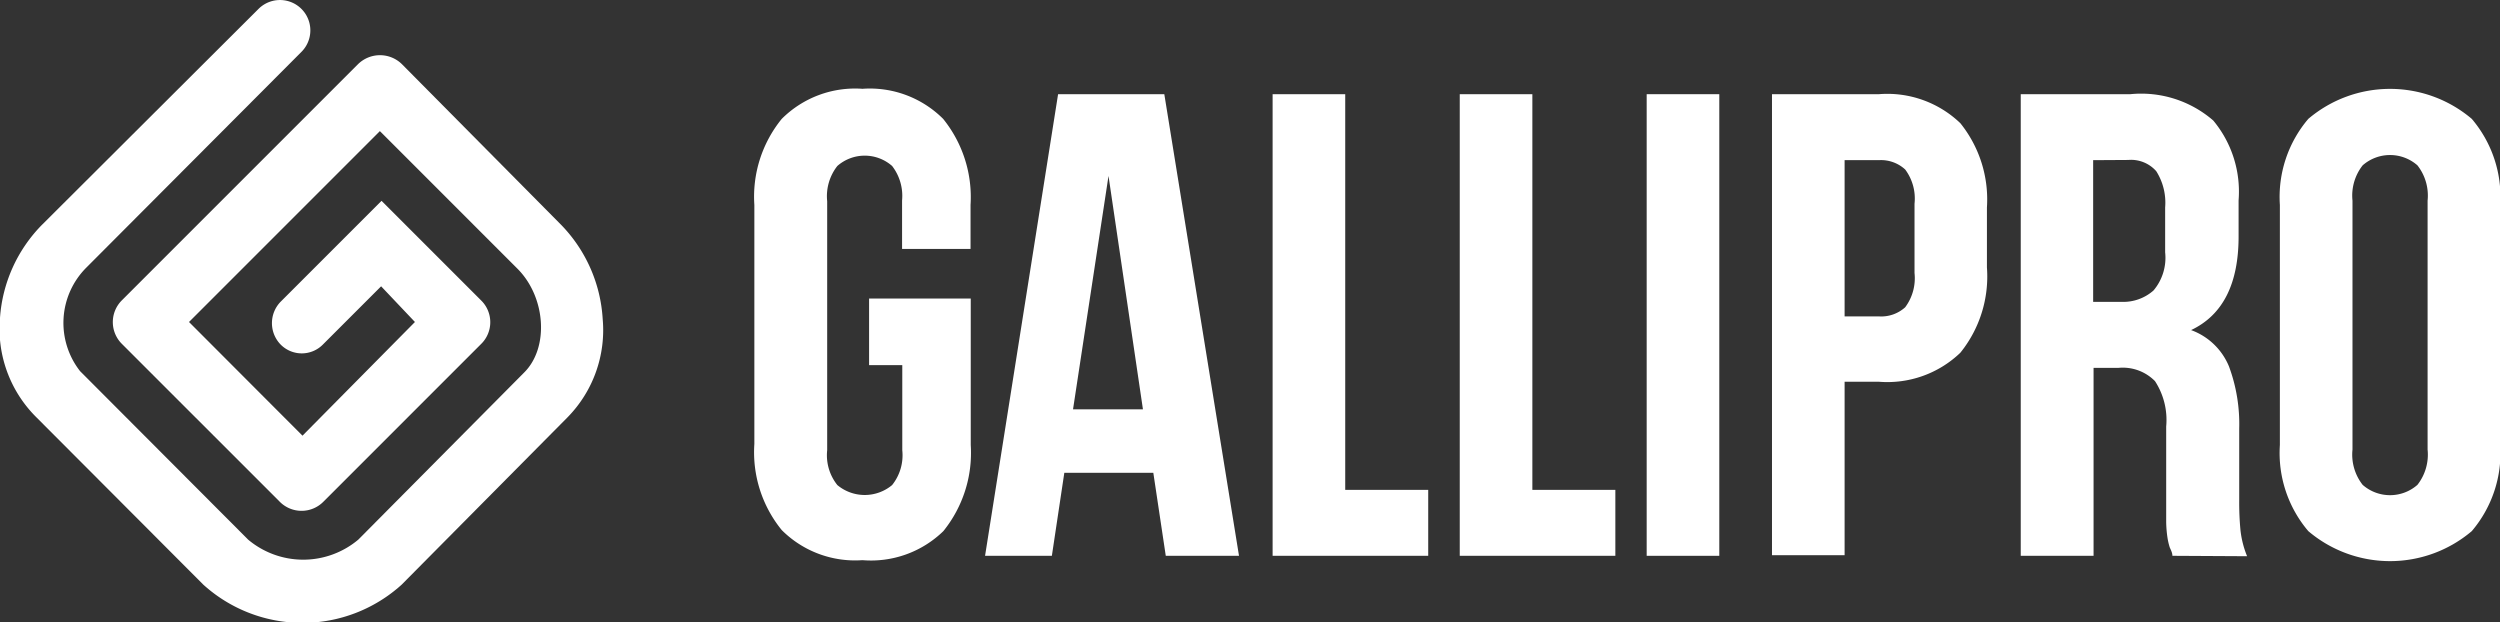 <svg xmlns="http://www.w3.org/2000/svg" viewBox="0 0 120.5 30"><rect x="0" y="0" width="120.5" height="30" fill="#333333" stroke="none"/><defs><style>.cls-1{fill:#fff;}</style></defs><title>logo</title><g id="Слой_2" data-name="Слой 2"><g id="Layer_1" data-name="Layer 1"><g id="_Группа_" data-name="&lt;Группа&gt;"><g id="_Группа_2" data-name="&lt;Группа&gt;"><path id="_Составной_контур_" data-name="&lt;Составной контур&gt;" class="cls-1" d="M41.89,14.39h4.9v7.06a6,6,0,0,1-1.32,4.15A5,5,0,0,1,41.57,27a5,5,0,0,1-3.89-1.45,5.94,5.94,0,0,1-1.32-4.15V9.88a5.94,5.94,0,0,1,1.32-4.15,5,5,0,0,1,3.89-1.45,5,5,0,0,1,3.89,1.45,6,6,0,0,1,1.32,4.15V12H43.48V9.66A2.36,2.36,0,0,0,43,8a2,2,0,0,0-2.64,0,2.36,2.36,0,0,0-.49,1.7v12a2.3,2.3,0,0,0,.49,1.68,2.06,2.06,0,0,0,2.64,0,2.3,2.3,0,0,0,.49-1.68v-4.1H41.89Z"/><path id="_Составной_контур_2" data-name="&lt;Составной контур&gt;" class="cls-1" d="M59.72,26.79H56.19l-.6-4H51.3l-.6,4H47.48L51,4.54h5.12Zm-8-7.06h3.37L53.43,8.48Z"/><path id="_Составной_контур_3" data-name="&lt;Составной контур&gt;" class="cls-1" d="M61.34,4.54h3.5V23.61h4v3.18H61.34Z"/><path id="_Составной_контур_4" data-name="&lt;Составной контур&gt;" class="cls-1" d="M70.36,4.54h3.5V23.61h4v3.18H70.36Z"/><path id="_Составной_контур_5" data-name="&lt;Составной контур&gt;" class="cls-1" d="M79.37,4.54h3.5V26.79h-3.5Z"/><path id="_Составной_контур_6" data-name="&lt;Составной контур&gt;" class="cls-1" d="M90.56,4.54a5.08,5.08,0,0,1,3.93,1.4A5.86,5.86,0,0,1,95.77,10v2.89A5.85,5.85,0,0,1,94.49,17a5.08,5.08,0,0,1-3.93,1.4H88.91v8.36h-3.5V4.54ZM88.91,7.72v7.53h1.65a1.72,1.72,0,0,0,1.27-.44,2.34,2.34,0,0,0,.45-1.65V9.82a2.34,2.34,0,0,0-.45-1.65,1.72,1.72,0,0,0-1.27-.45Z"/><path id="_Составной_контур_7" data-name="&lt;Составной контур&gt;" class="cls-1" d="M104.71,26.79c0-.15-.08-.29-.13-.41a3.15,3.15,0,0,1-.11-.48,5.82,5.82,0,0,1-.06-.73q0-.44,0-1.11v-3.5a3.43,3.43,0,0,0-.54-2.19,2.18,2.18,0,0,0-1.75-.64h-1.21v9.06H97.4V4.54h5.28a5.3,5.3,0,0,1,4,1.27,5.36,5.36,0,0,1,1.22,3.85V11.4q0,3.43-2.29,4.51a3.13,3.13,0,0,1,1.83,1.76,8,8,0,0,1,.49,3v3.43a14.3,14.3,0,0,0,.06,1.45,4.64,4.64,0,0,0,.32,1.26ZM100.89,7.72v6.83h1.37A2.2,2.2,0,0,0,103.8,14a2.44,2.44,0,0,0,.56-1.84V10a2.83,2.83,0,0,0-.43-1.75,1.62,1.62,0,0,0-1.35-.54Z"/><path id="_Составной_контур_8" data-name="&lt;Составной контур&gt;" class="cls-1" d="M109.89,9.88a5.81,5.81,0,0,1,1.37-4.15,6.09,6.09,0,0,1,7.88,0,5.81,5.81,0,0,1,1.37,4.15V21.45a5.81,5.81,0,0,1-1.37,4.15,6.09,6.09,0,0,1-7.88,0,5.81,5.81,0,0,1-1.37-4.15Zm3.5,11.79a2.36,2.36,0,0,0,.49,1.7,2,2,0,0,0,2.64,0,2.36,2.36,0,0,0,.49-1.7v-12a2.36,2.36,0,0,0-.49-1.7,2,2,0,0,0-2.64,0,2.36,2.36,0,0,0-.49,1.7Z"/></g><path id="_Контур_" data-name="&lt;Контур&gt;" class="cls-1" d="M17.25,3.1,5.88,14.47a1.48,1.48,0,0,0,0,2.11l7.6,7.6a1.48,1.48,0,0,0,2.11,0l7.6-7.6a1.47,1.47,0,0,0,0-2.1l-4.8-4.8-4.87,4.87a1.48,1.48,0,0,0,0,2.05,1.43,1.43,0,0,0,2.05,0l2.8-2.8L20,15.52,14.58,21,9.11,15.52l9.2-9.2,6.63,6.63c1.37,1.37,1.53,3.8.33,5l-8,8.06a4.13,4.13,0,0,1-5.31,0l-8.1-8.12a3.77,3.77,0,0,1,.31-5L14.53,2.5A1.46,1.46,0,0,0,12.46.43L2,10.86l0,0a7.09,7.09,0,0,0-2,4.46A6,6,0,0,0,1.7,20.06L9.8,28.18a7.12,7.12,0,0,0,9.56,0l8-8.07a6,6,0,0,0,1.69-4.73,7.11,7.11,0,0,0-2-4.54L19.39,3.11A1.51,1.51,0,0,0,17.25,3.1Z"/></g></g></g></svg>
